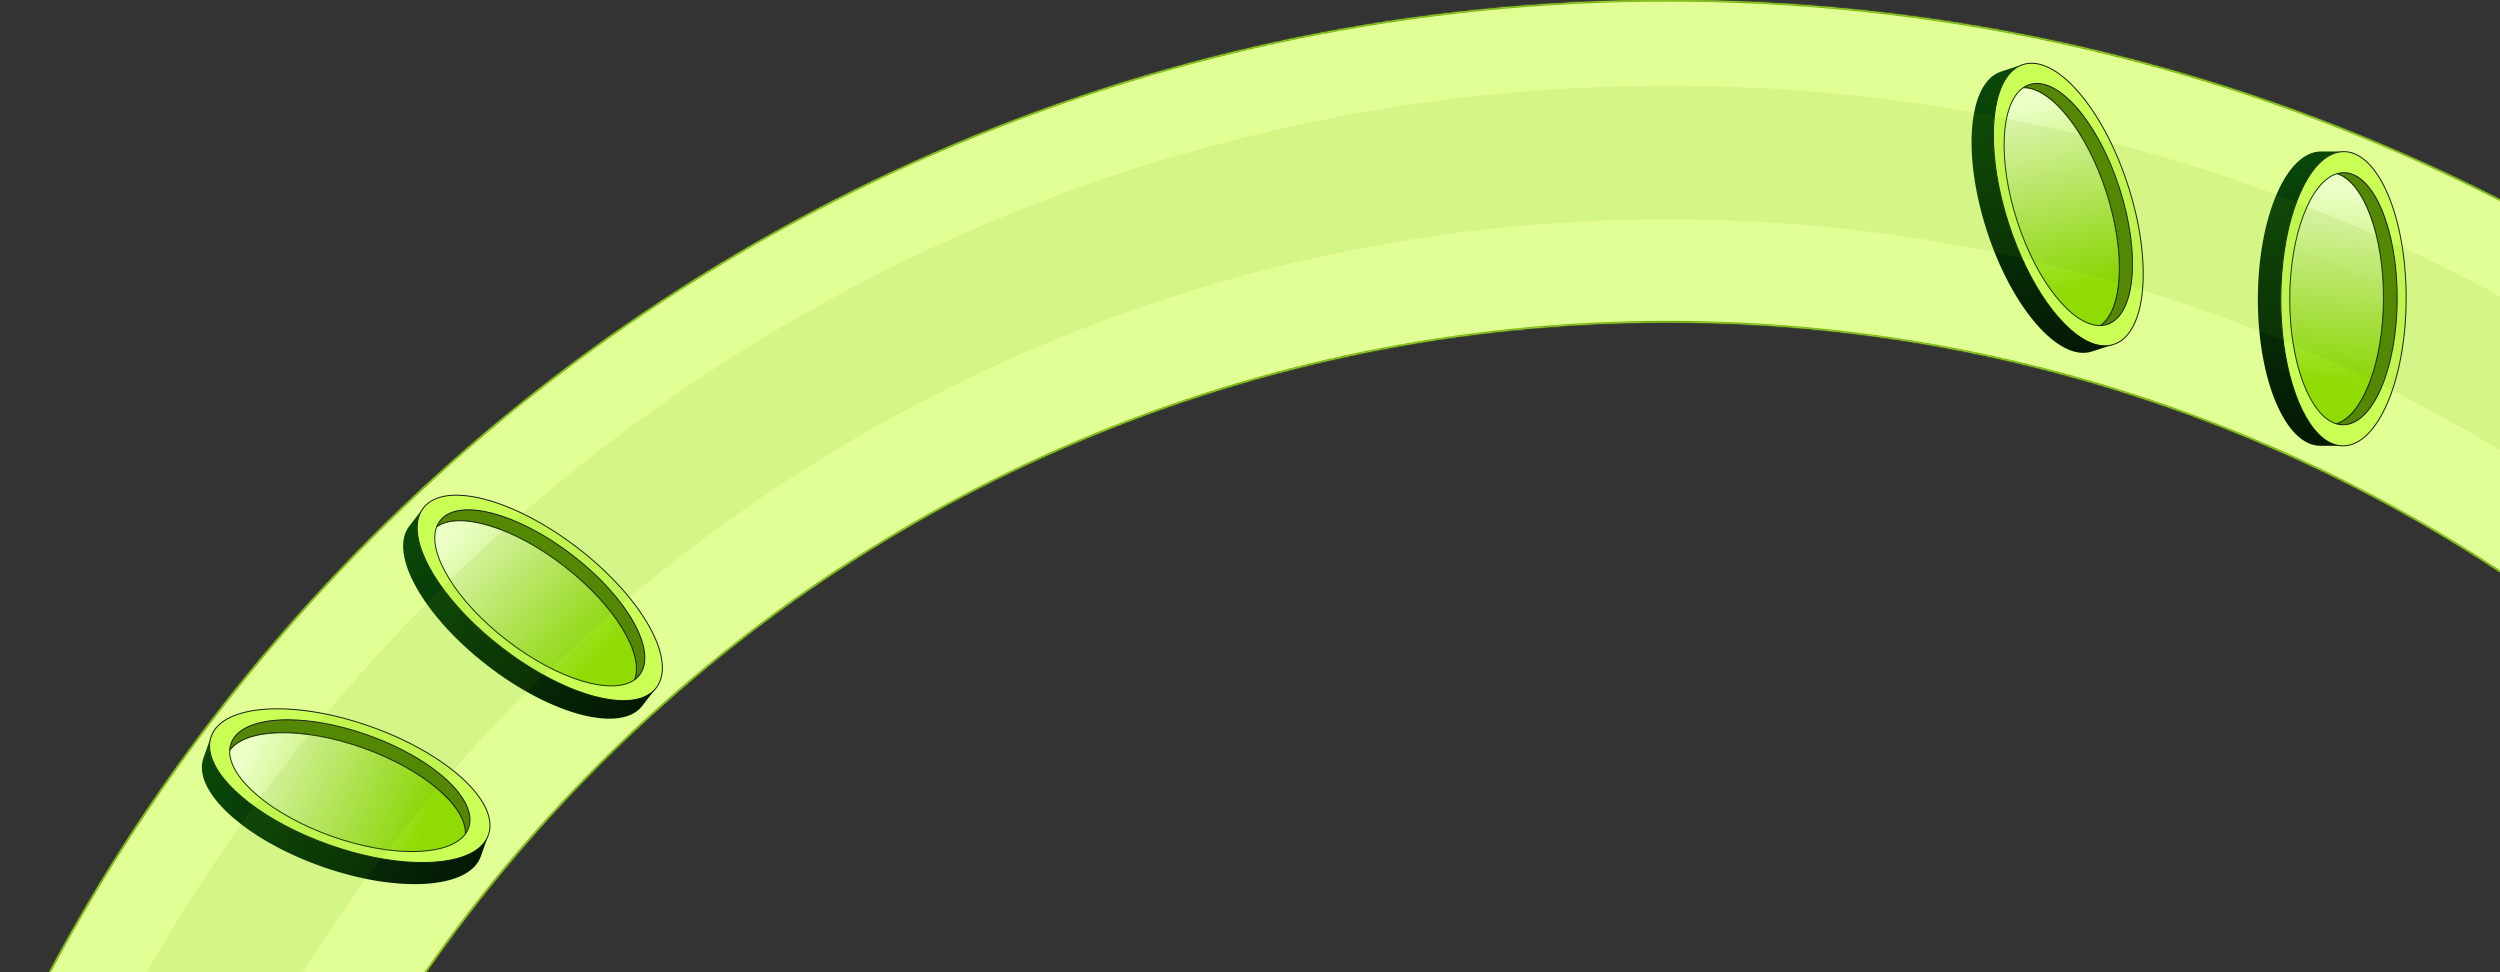 <svg width="1574" height="612" viewBox="0 0 1574 612" fill="none" xmlns="http://www.w3.org/2000/svg">
<rect x="0" y="0" width="1574" height="612" fill="#333333" stroke="none"/>
<mask id="path-1-inside-1_495_43970" fill="white">
<path fill-rule="evenodd" clip-rule="evenodd" d="M1050 2308C1687.34 2308 2204 1791.34 2204 1154C2204 516.663 1687.34 0 1050 0C412.663 0 -104 516.663 -104 1154C-104 1791.34 412.663 2308 1050 2308ZM1050 2105C1575.22 2105 2001 1679.22 2001 1154C2001 628.777 1575.22 203 1050 203C524.777 203 99 628.777 99 1154C99 1679.22 524.777 2105 1050 2105Z"/>
</mask>
<path fill-rule="evenodd" clip-rule="evenodd" d="M1050 2308C1687.34 2308 2204 1791.34 2204 1154C2204 516.663 1687.34 0 1050 0C412.663 0 -104 516.663 -104 1154C-104 1791.34 412.663 2308 1050 2308ZM1050 2105C1575.22 2105 2001 1679.22 2001 1154C2001 628.777 1575.22 203 1050 203C524.777 203 99 628.777 99 1154C99 1679.22 524.777 2105 1050 2105Z" fill="#E1FF94"/>
<path d="M2203 1154C2203 1790.78 1686.78 2307 1050 2307V2309C1687.89 2309 2205 1791.89 2205 1154H2203ZM1050 1C1686.78 1 2203 517.216 2203 1154H2205C2205 516.111 1687.89 -1 1050 -1V1ZM-103 1154C-103 517.216 413.216 1 1050 1V-1C412.111 -1 -105 516.111 -105 1154H-103ZM1050 2307C413.216 2307 -103 1790.78 -103 1154H-105C-105 1791.89 412.111 2309 1050 2309V2307ZM2000 1154C2000 1678.67 1574.67 2104 1050 2104V2106C1575.78 2106 2002 1679.78 2002 1154H2000ZM1050 204C1574.67 204 2000 629.33 2000 1154H2002C2002 628.225 1575.78 202 1050 202V204ZM100 1154C100 629.33 525.33 204 1050 204V202C524.225 202 98 628.225 98 1154H100ZM1050 2104C525.33 2104 100 1678.67 100 1154H98C98 1679.78 524.225 2106 1050 2106V2104Z" fill="#70B200" mask="url(#path-1-inside-1_495_43970)"/>
<g clip-path="url(#clip0_495_43970)">
<path d="M307.506 525.675C306.696 527.964 305.416 530.087 303.713 531.908C302.354 533.397 300.751 534.723 298.903 535.886C282.065 546.508 245.59 545.538 207.104 531.878C167.275 517.741 137.763 494.533 132.699 475.302C132.322 473.804 132.055 472.421 131.971 470.951C131.817 468.395 132.133 466.006 132.943 463.716C140.211 443.178 185.211 440.353 233.436 457.47C281.594 474.563 314.798 505.07 307.506 525.675Z" fill="#CAFF56" stroke="#1A1C17" stroke-width="0.626" stroke-miterlimit="10" stroke-linecap="round" stroke-linejoin="round"/>
<path d="M295.013 521.241C294.513 522.655 293.835 523.93 292.955 525.134C293.806 507.776 266.662 484.498 228.579 470.981C190.564 457.488 154.841 458.452 144.611 472.405C144.685 470.915 144.96 469.497 145.46 468.083C151.68 450.508 190.247 448.128 231.554 462.79C272.86 477.451 301.257 503.598 295.013 521.241Z" fill="#548704" stroke="#1A1C17" stroke-width="0.626" stroke-miterlimit="10" stroke-linecap="round" stroke-linejoin="round"/>
<path d="M292.981 525.066C282.727 539.086 247.004 540.05 208.921 526.533C170.906 513.04 143.762 489.763 144.612 472.404C154.866 458.383 190.589 457.419 228.605 470.913C266.664 484.497 293.808 507.774 292.981 525.066Z" fill="url(#paint0_linear_495_43970)" stroke="#1C3201" stroke-width="0.626" stroke-miterlimit="10" stroke-linecap="round" stroke-linejoin="round"/>
<path d="M307.505 525.675L302.715 539.21C295.447 559.748 250.447 562.573 202.222 545.456C153.998 528.34 120.793 497.833 128.085 477.227L132.875 463.692C132.065 465.982 131.725 468.438 131.903 470.927C132.011 472.33 132.254 473.78 132.631 475.278C137.695 494.509 167.183 517.785 206.945 531.898C245.498 545.581 281.905 546.528 298.744 535.905C300.592 534.742 302.195 533.416 303.553 531.928C305.438 530.02 306.695 527.964 307.505 525.675Z" fill="url(#paint1_linear_495_43970)"/>
</g>
<g clip-path="url(#clip1_495_43970)">
<path d="M1330.74 216.872C1328.43 217.623 1325.96 217.9 1323.48 217.658C1321.47 217.487 1319.45 217.022 1317.4 216.264C1298.72 209.375 1277.28 179.85 1264.68 141.003C1251.65 100.8 1252.09 63.258 1264.26 47.532C1265.22 46.321 1266.15 45.267 1267.27 44.305C1269.2 42.627 1271.29 41.423 1273.6 40.672C1294.32 33.932 1323.96 67.909 1339.74 116.586C1355.51 165.195 1351.52 210.11 1330.74 216.872Z" fill="#CAFF56" stroke="#1A1C17" stroke-width="0.626" stroke-miterlimit="10" stroke-linecap="round" stroke-linejoin="round"/>
<path d="M1326.65 204.263C1325.22 204.727 1323.8 204.965 1322.31 205C1336.59 195.106 1338.53 159.401 1326.07 120.961C1313.62 82.588 1291.11 54.838 1273.81 55.218C1275.04 54.37 1276.33 53.724 1277.76 53.26C1295.49 47.493 1320.86 76.638 1334.38 118.333C1347.9 160.027 1344.44 198.473 1326.65 204.263Z" fill="#548704" stroke="#1A1C17" stroke-width="0.626" stroke-miterlimit="10" stroke-linecap="round" stroke-linejoin="round"/>
<path d="M1322.38 204.979C1305.01 205.382 1282.49 177.631 1270.03 139.191C1257.59 100.819 1259.52 65.113 1273.81 55.219C1291.18 54.816 1313.69 82.567 1326.14 120.939C1338.53 159.401 1336.6 195.107 1322.38 204.979Z" fill="url(#paint2_linear_495_43970)" stroke="#1C3201" stroke-width="0.626" stroke-miterlimit="10" stroke-linecap="round" stroke-linejoin="round"/>
<path d="M1330.74 216.871L1317.08 221.313C1296.37 228.052 1266.73 194.075 1250.94 145.398C1235.16 96.721 1239.14 51.807 1259.92 45.045L1273.58 40.603C1271.27 41.355 1269.11 42.581 1267.25 44.237C1266.2 45.177 1265.2 46.253 1264.24 47.464C1252.07 63.19 1251.56 100.754 1264.57 140.889C1277.19 179.804 1298.61 209.261 1317.29 216.15C1319.33 216.908 1321.36 217.373 1323.37 217.544C1326.03 217.877 1328.43 217.623 1330.74 216.871Z" fill="url(#paint3_linear_495_43970)"/>
</g>
<g clip-path="url(#clip2_495_43970)">
<path d="M413.146 433.054C411.663 434.977 409.786 436.596 407.601 437.797C405.847 438.789 403.91 439.55 401.792 440.08C382.484 444.936 348.123 432.662 315.799 407.704C282.347 381.875 261.523 350.634 262.694 330.783C262.802 329.242 262.979 327.844 263.356 326.421C264.006 323.944 265.049 321.772 266.532 319.848C279.83 302.592 323.475 313.911 363.979 345.185C404.426 376.416 426.488 415.741 413.146 433.054Z" fill="#CAFF56" stroke="#1A1C17" stroke-width="0.626" stroke-miterlimit="10" stroke-linecap="round" stroke-linejoin="round"/>
<path d="M402.654 424.952C401.738 426.14 400.697 427.141 399.486 428.011C405.697 411.78 387.144 381.211 355.159 356.514C323.23 331.86 288.981 321.66 274.917 331.737C275.45 330.344 276.153 329.082 277.069 327.893C288.449 313.126 325.842 322.867 360.535 349.655C395.228 376.442 414.077 410.129 402.654 424.952Z" fill="#548704" stroke="#1A1C17" stroke-width="0.626" stroke-miterlimit="10" stroke-linecap="round" stroke-linejoin="round"/>
<path d="M399.532 427.955C385.424 438.089 351.175 427.888 319.189 403.191C287.26 378.538 268.708 347.969 274.918 331.737C289.026 321.603 323.275 331.804 355.204 356.457C387.146 381.211 405.698 411.78 399.532 427.955Z" fill="url(#paint4_linear_495_43970)" stroke="#1C3201" stroke-width="0.626" stroke-miterlimit="10" stroke-linecap="round" stroke-linejoin="round"/>
<path d="M413.145 433.054L404.381 444.426C391.082 461.682 347.438 450.363 306.934 419.089C266.431 387.815 244.369 348.49 257.711 331.177L266.475 319.805C264.992 321.728 263.905 323.957 263.299 326.377C262.966 327.744 262.745 329.198 262.637 330.739C261.465 350.591 282.246 381.888 315.642 407.673C348.022 432.675 382.327 444.905 401.635 440.05C403.753 439.519 405.689 438.758 407.444 437.766C409.829 436.54 411.662 434.977 413.145 433.054Z" fill="url(#paint5_linear_495_43970)"/>
</g>
<g clip-path="url(#clip3_495_43970)">
<path d="M1475.15 280.697C1472.72 280.692 1470.29 280.189 1468.01 279.186C1466.15 278.399 1464.37 277.326 1462.66 275.969C1447.05 263.609 1435.87 228.878 1435.98 188.04C1436.11 145.777 1448.21 110.236 1464.67 99.079C1465.96 98.226 1467.17 97.516 1468.53 96.948C1470.89 95.955 1473.25 95.461 1475.68 95.465C1497.47 95.508 1515.06 137.021 1514.91 188.193C1514.77 239.294 1497 280.739 1475.15 280.697Z" fill="#CAFF56" stroke="#1A1C17" stroke-width="0.626" stroke-miterlimit="10" stroke-linecap="round" stroke-linejoin="round"/>
<path d="M1475.18 267.441C1473.68 267.438 1472.26 267.222 1470.83 266.791C1487.49 261.835 1500.44 228.505 1500.56 188.095C1500.67 147.756 1487.91 114.377 1471.35 109.355C1472.78 108.931 1474.21 108.72 1475.71 108.722C1494.36 108.759 1509.4 144.352 1509.27 188.183C1509.14 232.015 1493.9 267.478 1475.18 267.441Z" fill="#548704" stroke="#1A1C17" stroke-width="0.626" stroke-miterlimit="10" stroke-linecap="round" stroke-linejoin="round"/>
<path d="M1470.9 266.793C1454.27 261.772 1441.51 228.392 1441.63 187.982C1441.74 147.643 1454.7 114.313 1471.36 109.357C1487.98 114.378 1500.75 147.758 1500.63 188.097C1500.44 228.507 1487.49 261.836 1470.9 266.793Z" fill="url(#paint6_linear_495_43970)" stroke="#1C3201" stroke-width="0.626" stroke-miterlimit="10" stroke-linecap="round" stroke-linejoin="round"/>
<path d="M1475.15 280.696L1460.79 280.668C1439 280.625 1421.41 239.112 1421.55 187.939C1421.7 136.767 1439.46 95.322 1461.32 95.365L1475.68 95.393C1473.25 95.388 1470.82 95.882 1468.53 96.875C1467.25 97.443 1465.96 98.153 1464.67 99.006C1448.21 110.164 1436.03 145.704 1435.91 187.896C1435.79 228.805 1446.98 263.465 1462.59 275.825C1464.3 277.182 1466.08 278.255 1467.94 279.042C1470.36 280.187 1472.72 280.691 1475.15 280.696Z" fill="url(#paint7_linear_495_43970)"/>
</g>
<path opacity="0.09" fill-rule="evenodd" clip-rule="evenodd" d="M1050 2254C1657.51 2254 2150 1761.51 2150 1154C2150 546.487 1657.51 54 1050 54C442.487 54 -50 546.487 -50 1154C-50 1761.51 442.487 2254 1050 2254ZM1050 2170C1611.12 2170 2066 1715.12 2066 1154C2066 592.879 1611.12 138 1050 138C488.879 138 34 592.879 34 1154C34 1715.12 488.879 2170 1050 2170Z" fill="url(#paint8_radial_495_43970)"/>
<defs>
<linearGradient id="paint0_linear_495_43970" x1="270.706" y1="514.836" x2="158.627" y2="466.122" gradientUnits="userSpaceOnUse">
<stop stop-color="#90DB04"/>
<stop offset="1" stop-color="#ECFFC7"/>
</linearGradient>
<linearGradient id="paint1_linear_495_43970" x1="123.891" y1="489.079" x2="298.579" y2="550.897" gradientUnits="userSpaceOnUse">
<stop stop-color="#094809"/>
<stop offset="1" stop-color="#031803"/>
</linearGradient>
<linearGradient id="paint2_linear_495_43970" x1="1316.93" y1="181.08" x2="1287.33" y2="62.511" gradientUnits="userSpaceOnUse">
<stop stop-color="#90DB04"/>
<stop offset="1" stop-color="#ECFFC7"/>
</linearGradient>
<linearGradient id="paint3_linear_495_43970" x1="1247.97" y1="48.934" x2="1305.29" y2="225.148" gradientUnits="userSpaceOnUse">
<stop stop-color="#094809"/>
<stop offset="1" stop-color="#031803"/>
</linearGradient>
<linearGradient id="paint4_linear_495_43970" x1="381.546" y1="411.301" x2="290.192" y2="330.128" gradientUnits="userSpaceOnUse">
<stop stop-color="#90DB04"/>
<stop offset="1" stop-color="#ECFFC7"/>
</linearGradient>
<linearGradient id="paint5_linear_495_43970" x1="250.037" y1="341.135" x2="396.813" y2="454.246" gradientUnits="userSpaceOnUse">
<stop stop-color="#094809"/>
<stop offset="1" stop-color="#031803"/>
</linearGradient>
<linearGradient id="paint6_linear_495_43970" x1="1473.16" y1="242.386" x2="1481.93" y2="120.493" gradientUnits="userSpaceOnUse">
<stop stop-color="#90DB04"/>
<stop offset="1" stop-color="#ECFFC7"/>
</linearGradient>
<linearGradient id="paint7_linear_495_43970" x1="1448.75" y1="95.34" x2="1448.39" y2="280.644" gradientUnits="userSpaceOnUse">
<stop stop-color="#094809"/>
<stop offset="1" stop-color="#031803"/>
</linearGradient>
<radialGradient id="paint8_radial_495_43970" cx="0" cy="0" r="1" gradientUnits="userSpaceOnUse" gradientTransform="translate(1050 1154) rotate(90) scale(1100)">
<stop stop-color="#1C3201"/>
<stop offset="1" stop-color="#559803"/>
</radialGradient>
<clipPath id="clip0_495_43970">
<rect width="185.945" height="94.001" fill="white" transform="matrix(0.942 0.334 -0.334 0.943 145.9 426.022)"/>
</clipPath>
<clipPath id="clip1_495_43970">
<rect width="185.945" height="94.001" fill="white" transform="matrix(0.308 0.951 -0.951 0.309 1311.39 28)"/>
</clipPath>
<clipPath id="clip2_495_43970">
<rect width="185.945" height="94.001" fill="white" transform="matrix(0.792 0.611 -0.61 0.792 290.576 288.059)"/>
</clipPath>
<clipPath id="clip3_495_43970">
<rect width="185.945" height="94.001" fill="white" transform="matrix(-0.003 1 -1 -0.002 1515.54 95.183)"/>
</clipPath>
</defs>
</svg>
